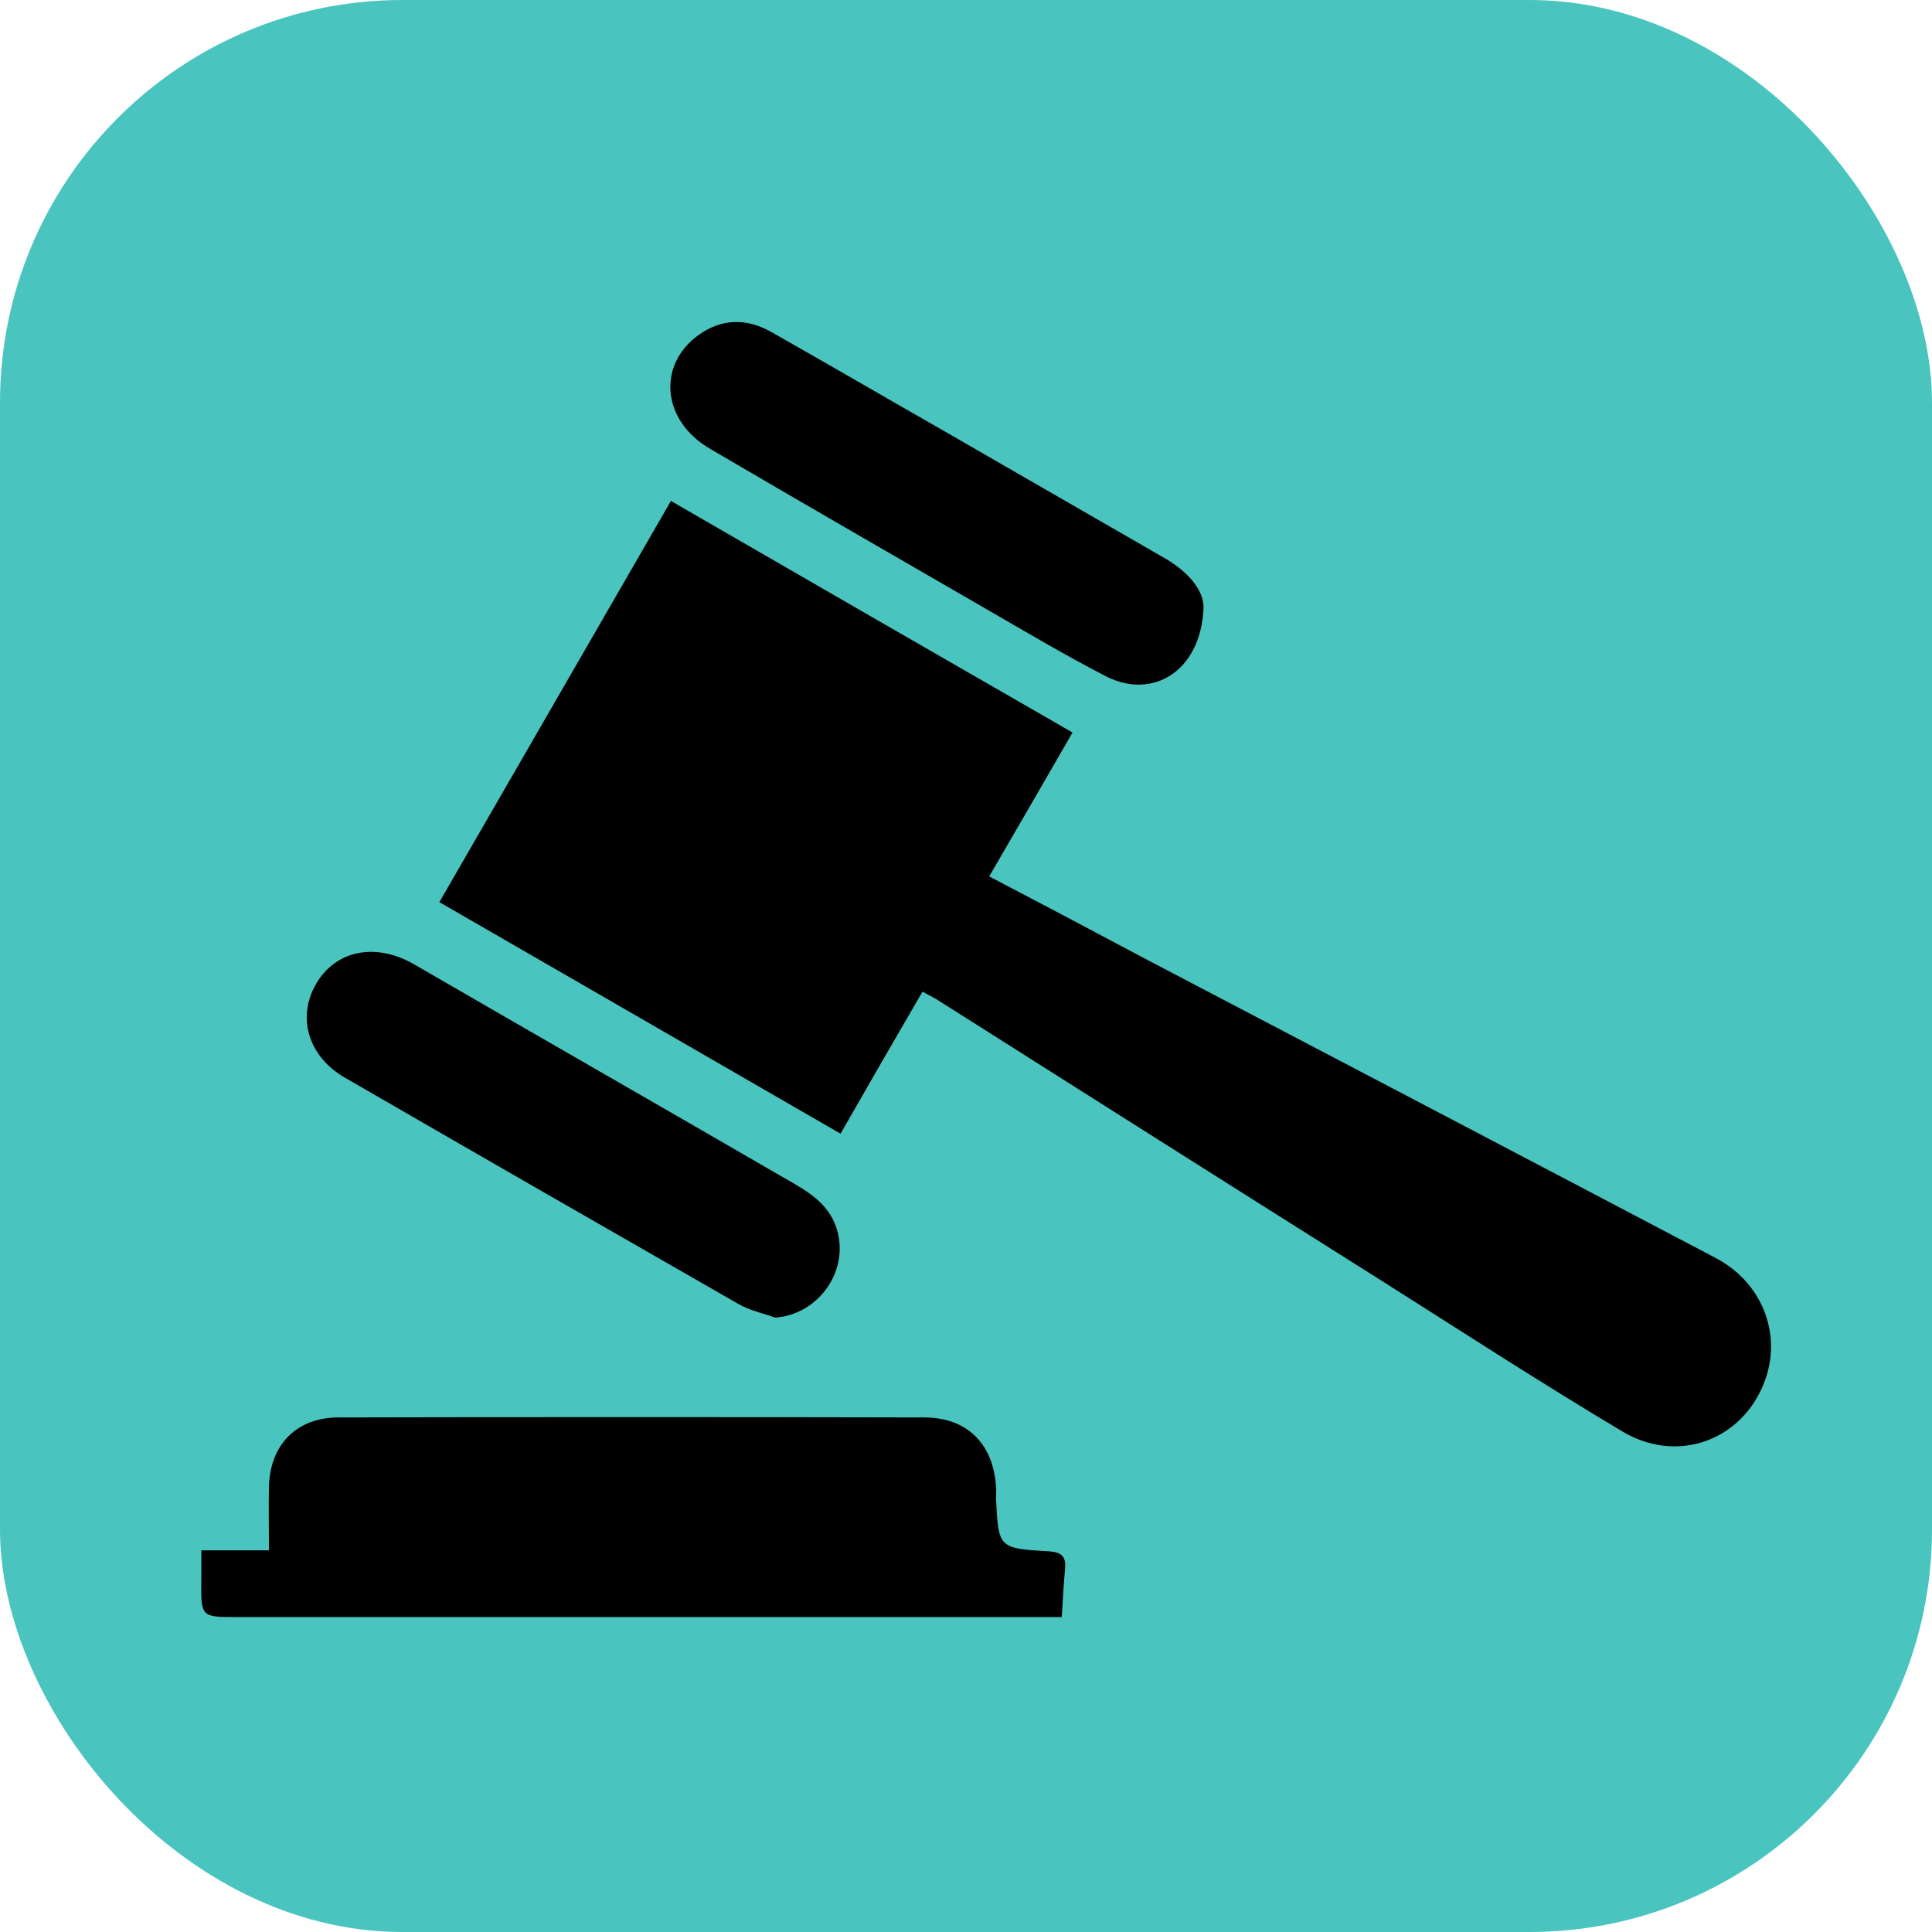 <svg width="48" height="48" viewBox="0 0 48 48" fill="none" xmlns="http://www.w3.org/2000/svg">
<rect width="48" height="48" rx="10" fill="#49C4BE"/>
<path d="M24.576 21.774C25.89 22.46 27.144 23.123 28.387 23.786C33.134 26.272 37.88 28.758 42.627 31.255C43.905 31.93 44.355 33.398 43.704 34.629C43.053 35.871 41.574 36.321 40.307 35.564C38.283 34.356 36.294 33.066 34.294 31.799C30.613 29.48 26.931 27.148 23.25 24.816C23.167 24.768 23.073 24.721 22.919 24.638C22.244 25.798 21.581 26.946 20.883 28.166C17.556 26.248 14.266 24.342 10.916 22.413C12.834 19.087 14.739 15.796 16.669 12.446C20.007 14.376 23.309 16.281 26.647 18.199C25.937 19.43 25.274 20.578 24.576 21.774Z" fill="black"/>
<path d="M5.002 38.518C5.582 38.518 6.079 38.518 6.683 38.518C6.683 37.962 6.671 37.429 6.683 36.909C6.719 35.879 7.381 35.216 8.411 35.216C13.264 35.204 18.117 35.204 22.959 35.216C24.024 35.216 24.675 35.867 24.746 36.932C24.758 37.027 24.746 37.133 24.746 37.228C24.805 38.459 24.805 38.471 26.06 38.542C26.368 38.566 26.486 38.66 26.462 38.968C26.427 39.359 26.403 39.738 26.38 40.175C24.379 40.175 22.45 40.175 20.52 40.175C15.655 40.175 10.779 40.175 5.914 40.175C4.99 40.175 4.99 40.187 5.002 39.24C5.002 39.016 5.002 38.803 5.002 38.518Z" fill="black"/>
<path d="M29.902 15.11C29.831 16.684 28.636 17.394 27.476 16.802C26.446 16.27 25.452 15.678 24.446 15.098C22.173 13.784 19.912 12.482 17.651 11.156C16.396 10.434 16.314 8.966 17.474 8.244C18.03 7.901 18.61 7.937 19.154 8.244C20.599 9.061 22.019 9.89 23.451 10.706C25.262 11.748 27.061 12.79 28.873 13.831C29.512 14.186 29.914 14.66 29.902 15.11Z" fill="black"/>
<path d="M19.261 32.735C18.953 32.628 18.622 32.557 18.337 32.392C15.071 30.521 11.815 28.651 8.56 26.769C7.625 26.224 7.365 25.218 7.886 24.39C8.395 23.585 9.365 23.431 10.277 23.952C13.342 25.727 16.42 27.491 19.486 29.267C20.066 29.598 20.658 29.918 20.823 30.663C21.048 31.658 20.291 32.664 19.261 32.735Z" fill="black"/>
</svg>
